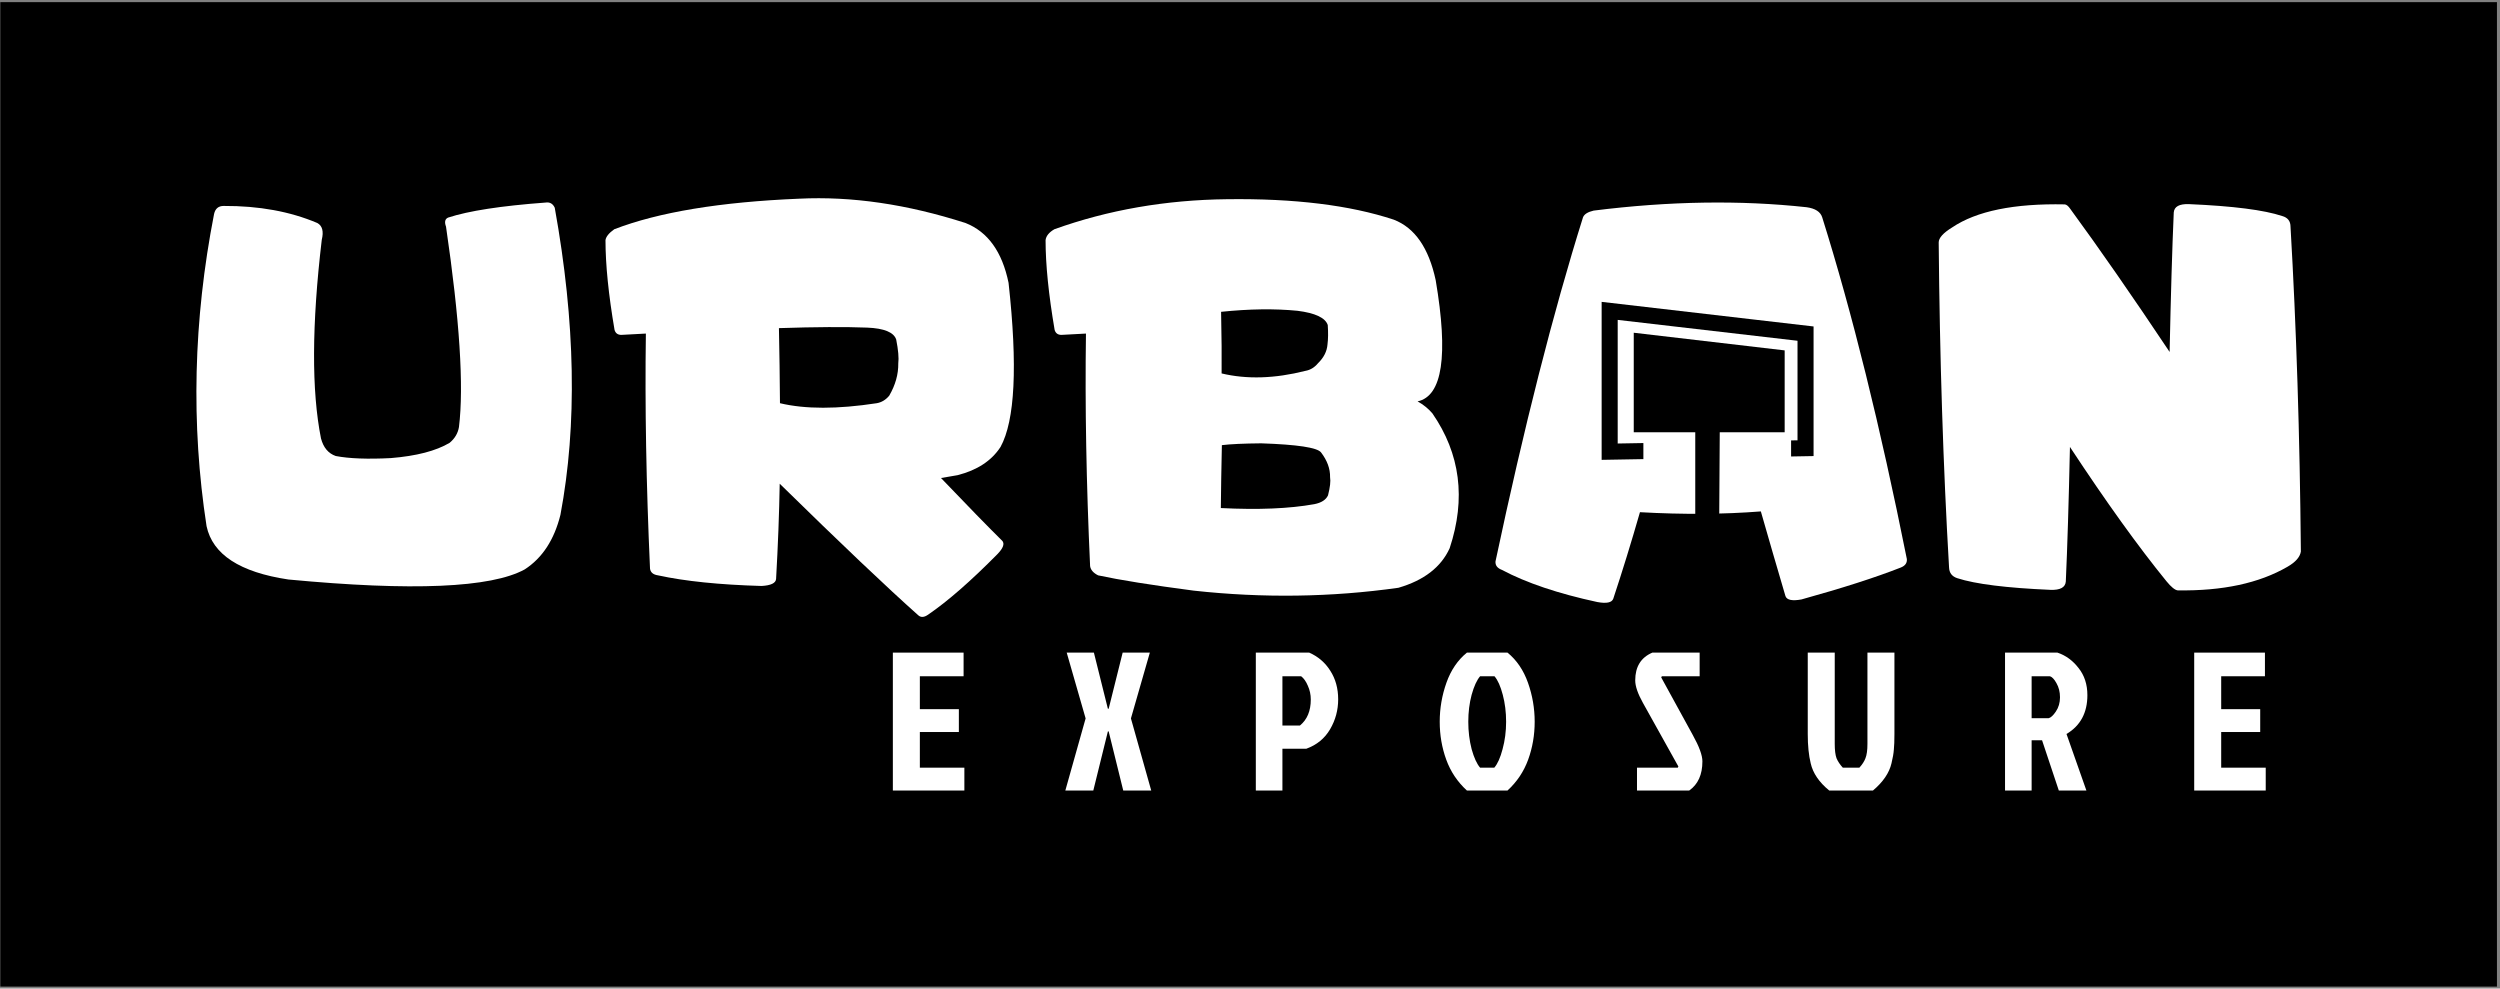 <svg xmlns="http://www.w3.org/2000/svg" width="612" height="242" viewBox="0 0 612 242" fill="none"><rect x="0" y="0" width="612" height="242" fill="#808080" stroke="none"/><rect width="611.173" height="240.996" transform="translate(0.079 0.525)" fill="black"></rect><path d="M109.693 53.266C114.721 51.618 122.663 50.393 133.521 49.59C134.577 49.422 135.338 49.844 135.803 50.858C140.872 78.953 141.337 104.007 137.197 126.018C135.676 132.144 132.761 136.601 128.451 139.39C120.213 143.91 100.926 144.734 70.592 141.861C58.72 140.087 52.045 135.735 50.566 128.806C46.722 103.838 47.334 78.362 52.404 52.379C52.7 51.069 53.481 50.414 54.749 50.414C63.367 50.372 71.014 51.766 77.69 54.597C78.915 55.273 79.274 56.646 78.767 58.716C76.317 79.46 76.253 95.662 78.577 107.323C79.168 109.562 80.373 110.999 82.189 111.632C85.485 112.266 89.984 112.435 95.688 112.139C101.94 111.632 106.736 110.386 110.073 108.4C111.341 107.344 112.101 106.056 112.355 104.535C113.58 94.564 112.524 78.214 109.186 55.484C108.764 54.343 108.933 53.604 109.693 53.266Z" fill="white"></path><path d="M219.391 83.115C218.8 81.34 216.434 80.368 212.293 80.2C206.886 79.988 199.682 80.031 190.683 80.326C190.81 86.452 190.895 92.578 190.937 98.704C197.105 100.183 205.006 100.183 214.638 98.704C215.821 98.493 216.835 97.88 217.68 96.867C219.201 94.247 219.94 91.607 219.898 88.945C220.067 87.635 219.898 85.692 219.391 83.115ZM224.778 150.607C217.131 143.805 205.829 133.074 190.873 118.413C190.747 125.765 190.451 133.538 189.986 141.734C189.902 142.748 188.719 143.319 186.437 143.446C176.129 143.15 167.679 142.284 161.088 140.847C159.905 140.678 159.25 140.129 159.124 139.2C158.194 118.54 157.856 99.359 158.11 81.657C156.166 81.784 154.202 81.889 152.216 81.974C151.287 82.016 150.695 81.615 150.442 80.77C148.963 72.109 148.224 64.779 148.224 58.779C148.35 57.935 149.069 57.047 150.378 56.118C161.236 51.935 176.319 49.443 195.626 48.64C208.47 48.006 222.053 49.992 236.375 54.597C241.825 56.752 245.332 61.631 246.895 69.236C249.134 89.558 248.479 102.95 244.93 109.414C242.734 112.794 239.227 115.097 234.411 116.322C233.059 116.575 231.707 116.808 230.355 117.019C236.903 123.863 241.91 128.997 245.374 132.419C245.966 133.137 245.564 134.214 244.17 135.651C237.664 142.241 232.002 147.185 227.186 150.48C226.214 151.156 225.412 151.198 224.778 150.607Z" fill="white"></path><path d="M325.034 79.566C324.442 77.791 321.971 76.629 317.619 76.08C312.042 75.531 305.811 75.616 298.924 76.334C299.051 82.46 299.093 87.487 299.051 91.416C305.219 92.895 312.063 92.684 319.584 90.783C320.766 90.572 321.78 89.959 322.625 88.945C324.062 87.551 324.843 86.009 324.97 84.319C325.139 83.009 325.16 81.425 325.034 79.566ZM292.206 144.586C281.898 143.234 274.103 141.988 268.822 140.847C267.639 140.256 266.984 139.495 266.857 138.566C265.928 118.329 265.59 99.359 265.843 81.657C263.9 81.784 261.935 81.889 259.95 81.974C259.02 82.016 258.429 81.615 258.175 80.77C256.697 72.109 255.957 64.779 255.957 58.779C256.084 57.766 256.802 56.878 258.112 56.118C271.293 51.386 285.383 48.936 300.382 48.767C316.858 48.555 330.463 50.224 341.194 53.773C346.348 55.759 349.77 60.702 351.46 68.602C354.586 87.065 353.108 96.951 347.024 98.261C348.46 99.064 349.664 100.035 350.636 101.176C357.48 111.062 358.896 122.068 354.882 134.193C352.77 138.84 348.587 142.072 342.334 143.889C325.857 146.213 309.148 146.445 292.206 144.586ZM308.747 108.527C304.395 108.569 301.184 108.717 299.114 108.971C298.987 114.759 298.903 119.892 298.861 124.37C308.029 124.835 315.654 124.518 321.738 123.42C323.47 123.082 324.59 122.364 325.097 121.265C325.604 119.279 325.773 117.801 325.604 116.829C325.646 114.759 324.907 112.731 323.386 110.745C322.456 109.562 317.577 108.823 308.747 108.527Z" fill="white"></path><path d="M431.056 125.194C421.888 125.912 412.023 125.976 401.461 125.384C399.349 132.736 397.173 139.791 394.934 146.551C394.596 147.523 393.286 147.797 391.005 147.375C381.414 145.304 373.64 142.685 367.683 139.516C366.543 139.094 366.015 138.397 366.099 137.425C373.07 104.556 380.21 76.482 387.519 53.203C387.815 52.442 388.681 51.893 390.117 51.555C408.622 49.231 426.008 48.957 442.273 50.731C444.386 51.027 445.653 51.851 446.076 53.203C453.385 76.482 460.292 104.366 466.798 136.855C466.883 137.826 466.376 138.524 465.277 138.946C459.151 141.354 451.061 143.953 441.006 146.741C438.724 147.163 437.415 146.889 437.077 145.917C434.922 138.608 432.915 131.7 431.056 125.194ZM421.804 86.22C418.551 86.262 415.192 86.283 411.728 86.283C410.418 91.945 409.024 97.606 407.545 103.267C414.262 103.183 420.388 103.119 425.923 103.077C424.487 97.5 423.113 91.881 421.804 86.22Z" fill="white"></path><path d="M530.361 142.305C523.475 133.855 515.595 122.892 506.723 109.414C506.428 122.976 506.09 133.961 505.709 142.368C505.583 143.805 504.336 144.481 501.97 144.396C491.197 143.931 483.592 142.981 479.156 141.544C477.846 141.122 477.17 140.235 477.128 138.883C475.692 114.252 474.847 87.741 474.593 59.35C474.593 58.251 475.692 57.026 477.889 55.674C483.846 51.661 493.035 49.781 505.456 50.034C505.878 50.076 506.322 50.435 506.787 51.111C513.842 60.744 521.954 72.426 531.122 86.157C531.418 72.046 531.756 60.66 532.136 51.999C532.263 50.562 533.509 49.886 535.875 49.971C546.648 50.435 554.253 51.407 558.689 52.886C560.041 53.266 560.717 54.132 560.717 55.484C562.153 80.115 562.998 106.626 563.252 135.017C563.041 136.369 561.942 137.615 559.956 138.756C553.028 142.77 544.071 144.692 533.086 144.523C532.41 144.438 531.502 143.699 530.361 142.305Z" fill="white"></path><path d="M218.571 193.521V159.761H235.886V165.548H225.179V173.603H234.728V179.197H225.179V187.926H236.078V193.521H218.571Z" fill="white"></path><path d="M267.785 159.761L271.21 173.506H271.402L274.827 159.761H281.482L276.852 175.869L281.82 193.521H274.971L271.402 179.052H271.21L267.641 193.521H260.792L265.76 175.869L261.13 159.761H267.785Z" fill="white"></path><path d="M313.936 165.548V177.605H318.228C319.997 176.159 320.881 174.037 320.881 171.239C320.881 170.05 320.64 168.924 320.157 167.863C319.707 166.802 319.161 166.031 318.518 165.548H313.936ZM307.425 193.521V159.761H320.495C322.681 160.725 324.402 162.205 325.655 164.198C326.942 166.191 327.585 168.522 327.585 171.191C327.585 173.828 326.926 176.271 325.607 178.522C324.289 180.773 322.344 182.364 319.772 183.296H313.936V193.521H307.425Z" fill="white"></path><path d="M369.034 159.761C371.285 161.594 372.957 164.053 374.05 167.14C375.143 170.227 375.69 173.41 375.69 176.689C375.69 179.937 375.159 183.023 374.098 185.949C373.037 188.875 371.349 191.399 369.034 193.521H359.099C356.784 191.399 355.096 188.875 354.035 185.949C352.974 183.023 352.444 179.937 352.444 176.689C352.444 173.41 352.99 170.227 354.084 167.14C355.177 164.053 356.849 161.594 359.099 159.761H369.034ZM362.331 187.926H365.803C366.607 186.994 367.282 185.483 367.829 183.393C368.407 181.271 368.697 179.036 368.697 176.689C368.697 174.342 368.424 172.14 367.877 170.082C367.33 167.992 366.655 166.481 365.851 165.548H362.331C361.527 166.481 360.836 167.992 360.257 170.082C359.71 172.14 359.437 174.342 359.437 176.689C359.437 179.036 359.71 181.271 360.257 183.393C360.836 185.483 361.527 186.994 362.331 187.926Z" fill="white"></path><path d="M404.499 159.761H416.074V165.548H406.814L406.669 165.838L414.386 179.92C415.961 182.75 416.749 184.904 416.749 186.383C416.749 189.63 415.672 192.01 413.518 193.521H400.737V187.926H410.721L410.865 187.637L402.184 172.059C400.93 169.809 400.303 167.976 400.303 166.561C400.303 163.217 401.702 160.951 404.499 159.761Z" fill="white"></path><path d="M451.121 187.926H455.173C455.88 187.155 456.378 186.383 456.668 185.611C456.989 184.808 457.15 183.634 457.15 182.091V159.761H463.757V179.679C463.757 181.319 463.709 182.605 463.613 183.538C463.548 184.438 463.355 185.547 463.034 186.865C462.487 189.213 460.976 191.431 458.5 193.521H447.794C445.318 191.495 443.807 189.277 443.26 186.865C442.778 184.904 442.537 182.509 442.537 179.679V159.761H449.144V182.091C449.144 183.634 449.289 184.808 449.578 185.611C449.9 186.383 450.414 187.155 451.121 187.926Z" fill="white"></path><path d="M490.831 159.761H503.66C505.686 160.436 507.406 161.69 508.82 163.523C510.267 165.323 510.991 167.542 510.991 170.178C510.991 174.487 509.287 177.654 505.879 179.679L510.75 193.521H503.998L499.898 181.223H497.342V193.521H490.831V159.761ZM497.342 165.548V175.821H501.49C502.036 175.692 502.631 175.146 503.274 174.181C503.949 173.185 504.287 172.027 504.287 170.709C504.287 169.391 503.998 168.233 503.419 167.236C502.872 166.24 502.326 165.677 501.779 165.548H497.342Z" fill="white"></path><path d="M537.142 193.521V159.761H554.456V165.548H543.749V173.603H553.299V179.197H543.749V187.926H554.649V193.521H537.142Z" fill="white"></path><path d="M392.082 73.896V112.573L402.3 112.391V108.46L396.012 108.572V78.309L440.032 83.418V107.786L438.459 107.814V111.745L443.962 111.647V79.918L392.082 73.896Z" fill="black"></path><path d="M436.887 85.776L399.942 81.453V105.821H415V126H420.87L420.995 105.821H436.887V85.776Z" fill="black"></path></svg>